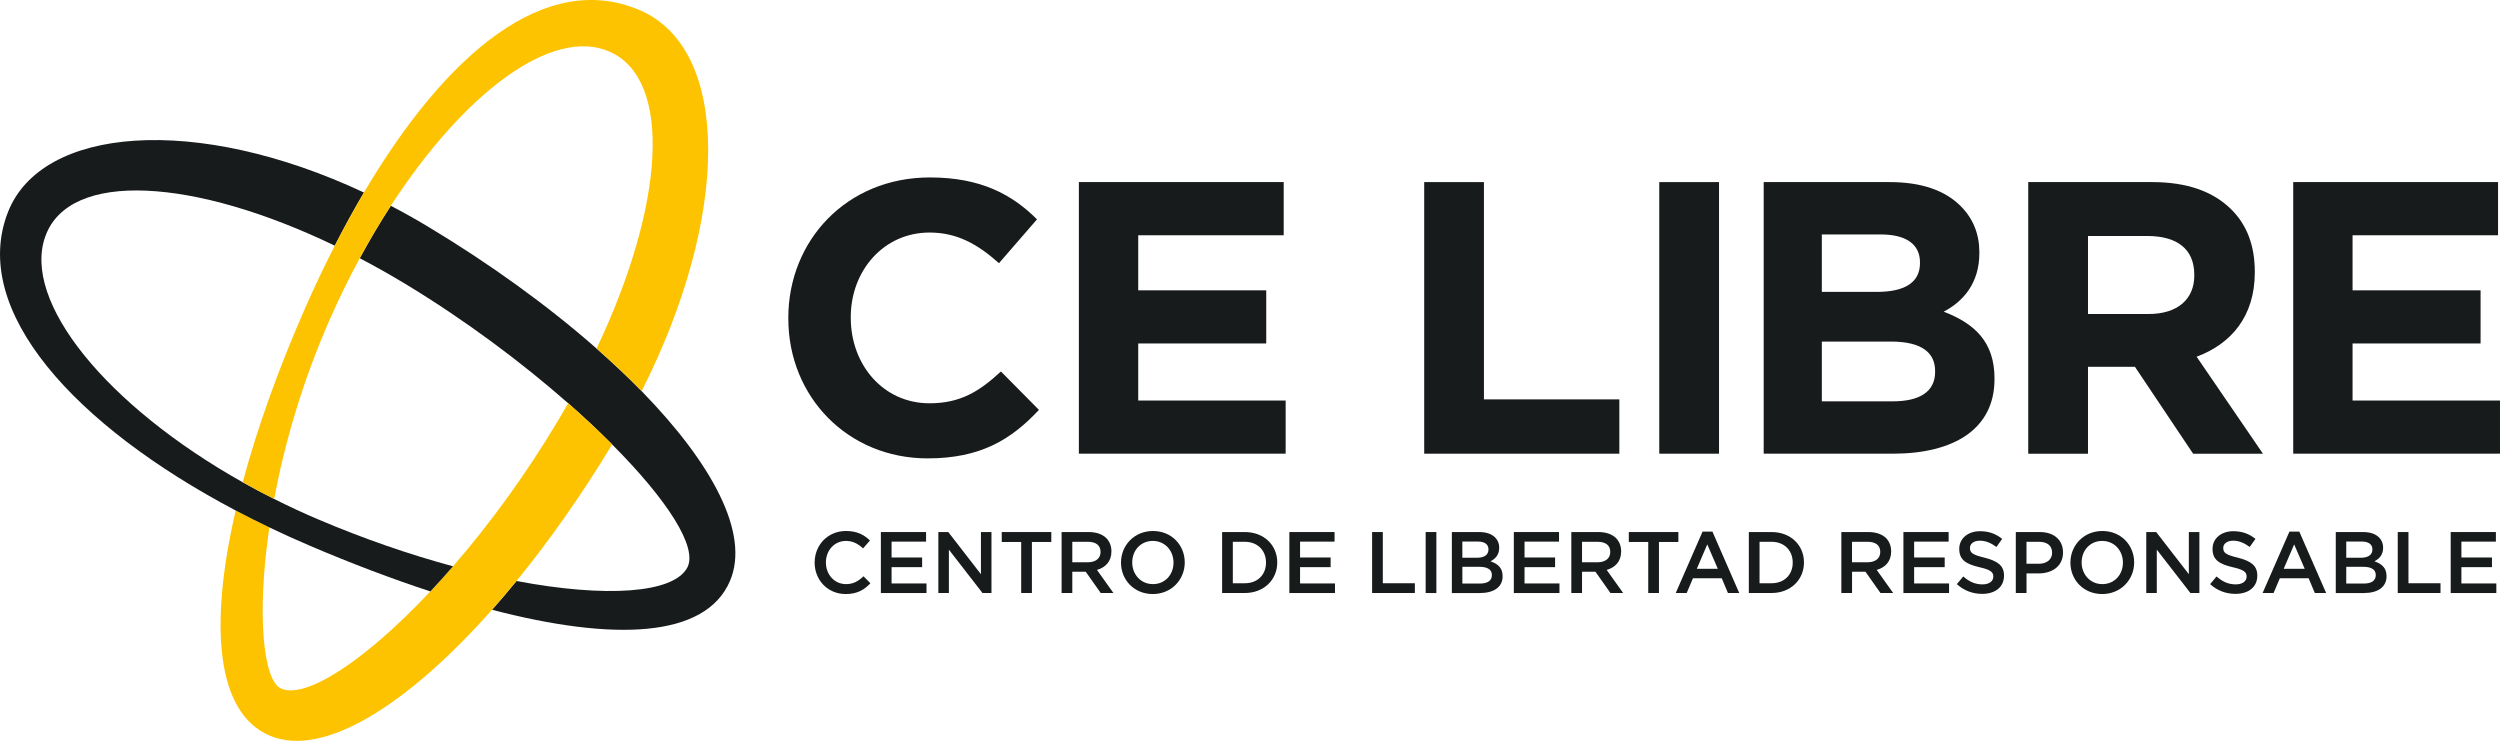 <svg xmlns="http://www.w3.org/2000/svg" id="Warstwa_2" viewBox="0 0 858.9 254.53"><defs><style>      .cls-1 {        fill: none;      }      .cls-2 {        fill: #181b1c;      }      .cls-3 {        fill: #fdc300;      }    </style></defs><g id="Capa_1"><g><g><path class="cls-2" d="M270.83,109.48v-.27c0-26.53,19.99-48.25,48.65-48.25,17.46,0,28.26,5.87,36.79,14.4l-13.06,15.06c-7.33-6.53-14.39-10.53-23.86-10.53-15.73,0-27.06,13.06-27.06,29.06v.27c0,16,11.06,29.33,27.06,29.33,10.66,0,17.19-4.13,24.53-10.93l13.06,13.2c-9.6,10.26-20.13,16.66-38.25,16.66-27.46,0-47.85-21.2-47.85-47.99Z"></path><path class="cls-2" d="M370.66,62.56h70.37v18.26h-49.98v18.93h43.98v18.26h-43.98v19.6h50.65v18.26h-71.04V62.56Z"></path><path class="cls-2" d="M489.29,62.56h20.53v74.65h46.52v18.66h-67.04V62.56Z"></path><path class="cls-2" d="M570.06,62.56h20.53v93.31h-20.53V62.56Z"></path><path class="cls-2" d="M605.92,62.56h43.32c10.8,0,18.93,2.8,24.39,8.26,4.26,4.27,6.4,9.6,6.4,15.86v.27c0,10.4-5.6,16.66-12.26,20.13,10.8,4.13,17.46,10.53,17.46,22.93v.27c0,17.06-13.86,25.59-34.92,25.59h-44.38V62.56ZM659.63,90.15c0-6.27-4.8-9.6-13.46-9.6h-20.26v19.73h18.93c9.06,0,14.79-2.93,14.79-9.87v-.27ZM664.83,127.48c0-6.27-4.53-10.13-15.19-10.13h-23.73v20.53h24.39c9.06,0,14.53-3.2,14.53-10.13v-.27Z"></path><path class="cls-2" d="M696.82,62.56h42.65c11.86,0,20.93,3.2,27.19,9.46,5.33,5.33,8,12.4,8,21.33v.27c0,15.06-8.13,24.53-19.99,28.93l22.79,33.33h-23.99l-19.99-29.86h-16.13v29.86h-20.53V62.56ZM738.14,107.88c10.13,0,15.73-5.2,15.73-13.2v-.27c0-8.93-6-13.33-16.13-13.33h-20.39v26.79h20.79Z"></path><path class="cls-2" d="M787.86,62.56h70.37v18.26h-49.98v18.93h43.98v18.26h-43.98v19.6h50.65v18.26h-71.04V62.56Z"></path></g><g><path class="cls-2" d="M279.88,193.32v-.06c0-5.96,4.46-10.83,10.77-10.83,3.89,0,6.22,1.35,8.23,3.26l-2.36,2.72c-1.71-1.56-3.47-2.57-5.89-2.57-3.95,0-6.88,3.26-6.88,7.36v.06c0,4.1,2.9,7.42,6.91,7.42,2.54,0,4.22-1.02,6.01-2.69l2.36,2.39c-2.12,2.3-4.61,3.71-8.5,3.71-6.1,0-10.65-4.76-10.65-10.77Z"></path><path class="cls-2" d="M302.63,182.79h15.53v3.29h-11.85v5.45h10.5v3.32h-10.5v5.6h12v3.29h-15.68v-20.95Z"></path><path class="cls-2" d="M322.38,182.79h3.41l11.22,14.48v-14.48h3.62v20.95h-3.08l-11.55-14.9v14.9h-3.62v-20.95Z"></path><path class="cls-2" d="M350.83,186.2h-6.67v-3.41h17.03v3.41h-6.67v17.53h-3.68v-17.53Z"></path><path class="cls-2" d="M364.72,182.79h9.34c2.63,0,4.7.78,6.04,2.09,1.11,1.17,1.74,2.69,1.74,4.52v.06c0,3.44-2.06,5.51-4.97,6.34l5.66,7.93h-4.37l-5.15-7.3h-4.61v7.3h-3.68v-20.95ZM373.79,193.17c2.63,0,4.31-1.35,4.31-3.5v-.06c0-2.27-1.59-3.47-4.34-3.47h-5.36v7.03h5.39Z"></path><path class="cls-2" d="M385.13,193.32v-.06c0-5.87,4.55-10.83,10.98-10.83s10.92,4.88,10.92,10.77v.06c0,5.86-4.55,10.83-10.98,10.83s-10.92-4.88-10.92-10.77ZM403.17,193.32v-.06c0-4.07-2.93-7.42-7.12-7.42s-7.06,3.29-7.06,7.36v.06c0,4.07,2.93,7.42,7.12,7.42s7.06-3.29,7.06-7.36Z"></path><path class="cls-2" d="M419.87,182.79h7.81c6.58,0,11.13,4.52,11.13,10.41v.06c0,5.89-4.55,10.47-11.13,10.47h-7.81v-20.95ZM423.55,186.14v14.24h4.13c4.4,0,7.27-2.96,7.27-7.06v-.06c0-4.1-2.87-7.12-7.27-7.12h-4.13Z"></path><path class="cls-2" d="M442.97,182.79h15.53v3.29h-11.85v5.45h10.5v3.32h-10.5v5.6h12v3.29h-15.68v-20.95Z"></path><path class="cls-2" d="M471.4,182.79h3.68v17.59h11.01v3.35h-14.69v-20.95Z"></path><path class="cls-2" d="M489.8,182.79h3.68v20.95h-3.68v-20.95Z"></path><path class="cls-2" d="M498.78,182.79h9.4c2.42,0,4.25.63,5.48,1.85.93.93,1.41,2.09,1.41,3.47v.06c0,2.54-1.44,3.86-2.99,4.67,2.48.87,4.16,2.21,4.16,5.09v.06c0,3.74-3.08,5.75-7.75,5.75h-9.69v-20.95ZM511.38,188.71c0-1.67-1.29-2.66-3.68-2.66h-5.3v5.57h5.03c2.39,0,3.95-.93,3.95-2.84v-.06ZM512.55,197.54c0-1.79-1.41-2.81-4.31-2.81h-5.83v5.75h6.1c2.51,0,4.04-.96,4.04-2.87v-.06Z"></path><path class="cls-2" d="M520.09,182.79h15.53v3.29h-11.85v5.45h10.5v3.32h-10.5v5.6h12v3.29h-15.68v-20.95Z"></path><path class="cls-2" d="M539.84,182.79h9.34c2.63,0,4.7.78,6.04,2.09,1.11,1.17,1.74,2.69,1.74,4.52v.06c0,3.44-2.06,5.51-4.97,6.34l5.66,7.93h-4.37l-5.15-7.3h-4.61v7.3h-3.68v-20.95ZM548.91,193.17c2.63,0,4.31-1.35,4.31-3.5v-.06c0-2.27-1.59-3.47-4.34-3.47h-5.36v7.03h5.39Z"></path><path class="cls-2" d="M566.26,186.2h-6.67v-3.41h17.03v3.41h-6.67v17.53h-3.68v-17.53Z"></path><path class="cls-2" d="M584.91,182.64h3.41l9.22,21.1h-3.89l-2.12-5.06h-9.9l-2.15,5.06h-3.77l9.22-21.1ZM590.17,195.41l-3.62-8.38-3.59,8.38h7.21Z"></path><path class="cls-2" d="M600.83,182.79h7.81c6.58,0,11.13,4.52,11.13,10.41v.06c0,5.89-4.55,10.47-11.13,10.47h-7.81v-20.95ZM604.51,186.14v14.24h4.13c4.4,0,7.27-2.96,7.27-7.06v-.06c0-4.1-2.87-7.12-7.27-7.12h-4.13Z"></path><path class="cls-2" d="M632.61,182.79h9.34c2.63,0,4.7.78,6.04,2.09,1.11,1.17,1.74,2.69,1.74,4.52v.06c0,3.44-2.06,5.51-4.97,6.34l5.66,7.93h-4.37l-5.15-7.3h-4.61v7.3h-3.68v-20.95ZM641.67,193.17c2.63,0,4.31-1.35,4.31-3.5v-.06c0-2.27-1.59-3.47-4.34-3.47h-5.36v7.03h5.39Z"></path><path class="cls-2" d="M653.94,182.79h15.53v3.29h-11.85v5.45h10.5v3.32h-10.5v5.6h12v3.29h-15.68v-20.95Z"></path><path class="cls-2" d="M672.29,200.68l2.21-2.63c2.04,1.77,4.01,2.72,6.61,2.72,2.27,0,3.71-1.08,3.71-2.63v-.06c0-1.47-.84-2.33-4.73-3.2-4.46-1.05-6.97-2.42-6.97-6.25v-.06c0-3.59,2.99-6.07,7.15-6.07,3.08,0,5.45.93,7.6,2.63l-1.97,2.78c-1.92-1.41-3.77-2.15-5.69-2.15-2.15,0-3.41,1.08-3.41,2.48v.06c0,1.62.96,2.33,5,3.29,4.4,1.14,6.7,2.63,6.7,6.13v.06c0,3.95-3.08,6.25-7.48,6.25-3.23,0-6.22-1.08-8.74-3.35Z"></path><path class="cls-2" d="M692.55,182.79h8.26c4.91,0,7.96,2.78,7.96,7v.06c0,4.67-3.74,7.15-8.38,7.15h-4.16v6.73h-3.68v-20.95ZM700.5,193.68c2.78,0,4.52-1.56,4.52-3.74v-.06c0-2.48-1.77-3.74-4.52-3.74h-4.28v7.54h4.28Z"></path><path class="cls-2" d="M711.31,193.32v-.06c0-5.87,4.55-10.83,10.98-10.83s10.92,4.88,10.92,10.77v.06c0,5.86-4.55,10.83-10.98,10.83s-10.92-4.88-10.92-10.77ZM729.35,193.32v-.06c0-4.07-2.93-7.42-7.12-7.42s-7.06,3.29-7.06,7.36v.06c0,4.07,2.93,7.42,7.12,7.42s7.06-3.29,7.06-7.36Z"></path><path class="cls-2" d="M737.37,182.79h3.41l11.22,14.48v-14.48h3.62v20.95h-3.08l-11.55-14.9v14.9h-3.62v-20.95Z"></path><path class="cls-2" d="M759.31,200.68l2.21-2.63c2.04,1.77,4.01,2.72,6.61,2.72,2.27,0,3.71-1.08,3.71-2.63v-.06c0-1.47-.84-2.33-4.73-3.2-4.46-1.05-6.97-2.42-6.97-6.25v-.06c0-3.59,2.99-6.07,7.15-6.07,3.08,0,5.45.93,7.6,2.63l-1.97,2.78c-1.92-1.41-3.77-2.15-5.69-2.15-2.15,0-3.41,1.08-3.41,2.48v.06c0,1.62.96,2.33,5,3.29,4.4,1.14,6.7,2.63,6.7,6.13v.06c0,3.95-3.08,6.25-7.48,6.25-3.23,0-6.22-1.08-8.74-3.35Z"></path><path class="cls-2" d="M786.54,182.64h3.41l9.22,21.1h-3.89l-2.12-5.06h-9.9l-2.15,5.06h-3.77l9.22-21.1ZM791.8,195.41l-3.62-8.38-3.59,8.38h7.21Z"></path><path class="cls-2" d="M802.46,182.79h9.4c2.42,0,4.25.63,5.48,1.85.93.93,1.41,2.09,1.41,3.47v.06c0,2.54-1.44,3.86-2.99,4.67,2.48.87,4.16,2.21,4.16,5.09v.06c0,3.74-3.08,5.75-7.75,5.75h-9.69v-20.95ZM815.06,188.71c0-1.67-1.29-2.66-3.68-2.66h-5.3v5.57h5.03c2.39,0,3.95-.93,3.95-2.84v-.06ZM816.22,197.54c0-1.79-1.41-2.81-4.31-2.81h-5.83v5.75h6.1c2.51,0,4.04-.96,4.04-2.87v-.06Z"></path><path class="cls-2" d="M823.77,182.79h3.68v17.59h11.01v3.35h-14.69v-20.95Z"></path><path class="cls-2" d="M841.96,182.79h15.53v3.29h-11.85v5.45h10.5v3.32h-10.5v5.6h12v3.29h-15.68v-20.95Z"></path></g><g><path class="cls-1" d="M204.96,119.75c23.32-49.09,26.3-92.39,4.44-101.99-19.59-8.6-49.82,13.94-75.12,52.94,4.2,2.19,8.41,4.55,12.62,7.07,21.64,12.98,41.51,27.42,58.06,41.97Z"></path><path class="cls-1" d="M115.02,84.4c-48.48-23.31-91.13-25.97-99.41-3.3-8.22,22.51,21.03,58.32,67.78,84.59,5.04-18.82,12.42-39.36,21.67-60.34,3.19-7.23,6.52-14.22,9.96-20.95Z"></path><path class="cls-1" d="M195.2,138.52c-16.03-14.09-35.42-28.59-55.88-40.96-5.26-3.18-10.51-6.13-15.71-8.86-3.57,6.6-6.98,13.52-10.17,20.73-9.53,21.57-15.69,43.01-19.25,61.99,4.84,2.43,9.82,4.76,14.95,6.95,16.02,6.84,31.78,12.21,46.49,16.19,12.41-14.29,25.08-31.5,36.42-50.61,1.07-1.81,2.12-3.62,3.15-5.43Z"></path><path class="cls-1" d="M92.54,181.19c-4.49,30.33-2,52.5,3.87,55.29,8.39,3.99,28.88-9.3,51.42-33.29-13.2-4.33-27.04-9.58-41.17-15.6-4.81-2.05-9.52-4.19-14.13-6.4Z"></path><path class="cls-1" d="M236.08,195.08c3.85-6.97-6.89-23.44-25.78-42.41-10.38,17.21-21.54,33.08-32.86,46.92,30.88,5.82,53.82,4.21,58.63-4.52Z"></path><path class="cls-2" d="M220.44,134.38c-4.74-4.86-9.94-9.75-15.49-14.64-16.55-14.56-36.42-28.99-58.06-41.97-4.21-2.53-8.42-4.88-12.62-7.07-3.68,5.67-7.25,11.69-10.67,18.01,5.2,2.73,10.45,5.68,15.71,8.86,20.46,12.37,39.85,26.87,55.88,40.96,5.46,4.8,10.52,9.55,15.11,14.15,18.89,18.96,29.62,35.44,25.78,42.41-4.82,8.73-27.75,10.34-58.63,4.52-2.79,3.42-5.6,6.71-8.4,9.88,41.44,10.82,73.31,9.89,81.75-9.91,6.89-16.17-5.96-40.19-30.35-65.19Z"></path><path class="cls-3" d="M195.2,138.52c-1.02,1.81-2.07,3.62-3.15,5.43-11.34,19.11-24.01,36.32-36.42,50.61-2.61,3.01-5.21,5.89-7.79,8.63-22.54,23.99-43.03,37.28-51.42,33.29-5.87-2.79-8.36-24.96-3.87-55.29-3.94-1.89-7.81-3.82-11.58-5.81-9.1,39.31-6.84,69.48,11.7,77.36,18.38,7.82,47.37-10.53,76.39-43.27,2.8-3.16,5.6-6.46,8.4-9.88,11.31-13.85,22.48-29.71,32.86-46.92-4.59-4.6-9.65-9.35-15.11-14.15Z"></path><path class="cls-2" d="M109.13,178.37c-5.13-2.19-10.11-4.52-14.95-6.95-3.69-1.85-7.29-3.77-10.8-5.73C36.64,139.42,7.38,103.61,15.61,81.1c8.28-22.67,50.94-20.01,99.41,3.3,3.24-6.34,6.59-12.44,10.02-18.26C67.26,39.08,14.17,43.41,2.69,72.99c-13.07,33.68,22.97,73.23,78.28,102.39,3.77,1.99,7.64,3.93,11.58,5.81,4.61,2.21,9.31,4.35,14.13,6.4,14.13,6.02,27.97,11.28,41.17,15.6,2.58-2.74,5.18-5.62,7.79-8.63-14.71-3.98-30.47-9.36-46.49-16.19Z"></path><path class="cls-3" d="M219.87,3.53c-32.3-13.96-66.59,14.76-94.83,62.6-3.43,5.82-6.78,11.92-10.02,18.26-3.44,6.73-6.77,13.72-9.96,20.95-9.26,20.98-16.63,41.52-21.67,60.34,3.5,1.97,7.11,3.88,10.8,5.73,3.56-18.98,9.72-40.42,19.25-61.99,3.19-7.21,6.6-14.13,10.17-20.73,3.42-6.32,7-12.34,10.67-18.01,25.3-39.01,55.53-61.55,75.12-52.94,21.86,9.6,18.88,52.9-4.44,101.99,5.55,4.88,10.75,9.78,15.49,14.64,30.45-60.22,30.68-117.34-.57-130.85Z"></path></g></g></g></svg>
